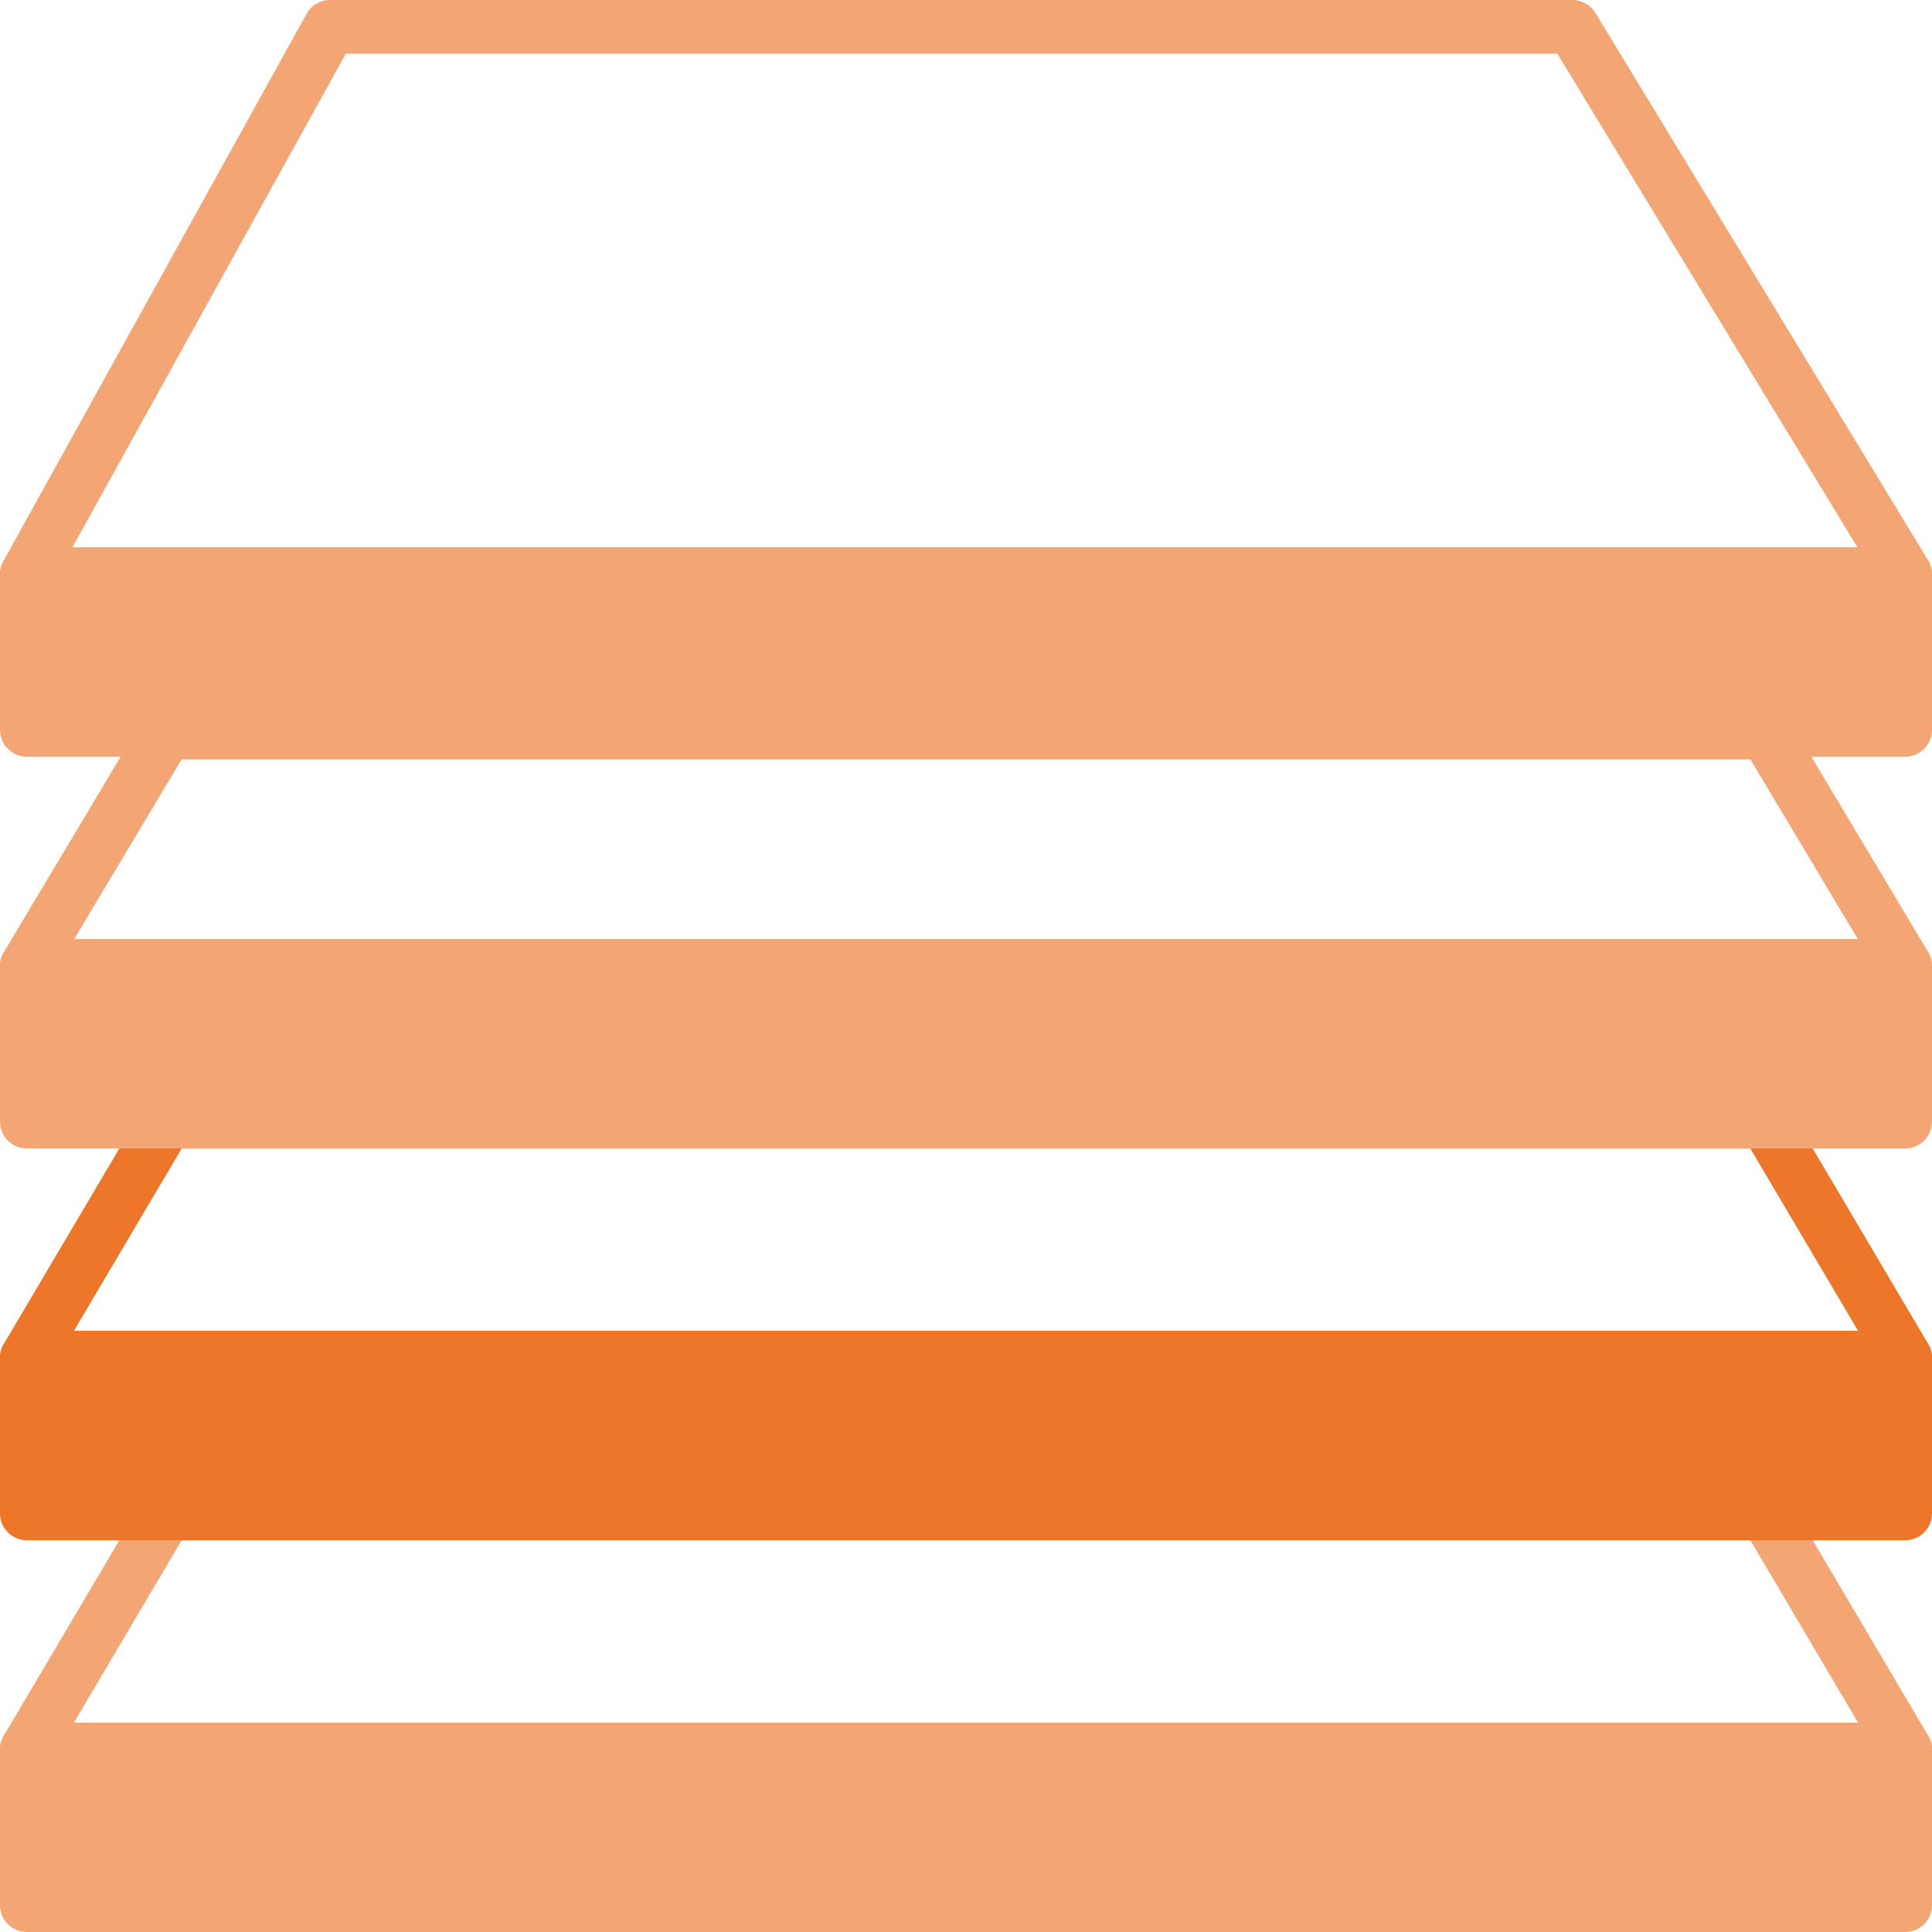 <?xml version="1.0" encoding="UTF-8"?>
<svg id="Layer_1" data-name="Layer 1" xmlns="http://www.w3.org/2000/svg" version="1.1" viewBox="0 0 72 72">
  <defs>
    <style>
      .cls-1 {
        fill: #f3a673;
      }

      .cls-1, .cls-2 {
        stroke-width: 0px;
      }

      .cls-3 {
        stroke: #f3a673;
      }

      .cls-3, .cls-4 {
        fill: none;
        stroke-linecap: round;
        stroke-linejoin: round;
        stroke-width: 2px;
      }

      .cls-4 {
        stroke: #ed7628;
      }

      .cls-2 {
        fill: #ed7628;
      }
    </style>
  </defs>
  <rect class="cls-3" x="1" y="65.2" width="70" height="5.8"/>
  <polygon class="cls-3" points="6.2 56.4 1 65.2 71 65.2 65.8 56.4 6.2 56.4"/>
  <rect class="cls-4" x="1" y="50.6" width="70" height="5.8"/>
  <polygon class="cls-4" points="6.2 41.8 1 50.6 71 50.6 65.8 41.8 6.2 41.8"/>
  <rect class="cls-3" x="1" y="36" width="70" height="5.8"/>
  <polygon class="cls-3" points="6.2 27.3 1 36 71 36 65.8 27.3 6.2 27.3"/>
  <rect class="cls-3" x="1" y="21.4" width="70" height="5.8"/>
  <polygon class="cls-3" points="12.3 1 1 21.4 71 21.4 58.6 1 12.3 1"/>
  <rect class="cls-2" x="1.4" y="51.3" width="69.1" height="5.1"/>
  <rect class="cls-1" x="1.4" y="36.6" width="69.1" height="5.1"/>
  <rect class="cls-1" x="1.4" y="22" width="69.2" height="5.2"/>
  <rect class="cls-1" x="1.5" y="65.5" width="69.1" height="5.1"/>
  <rect class="cls-1" x="-1002" y="-840.6" width="332" height="234.2"/>
</svg>